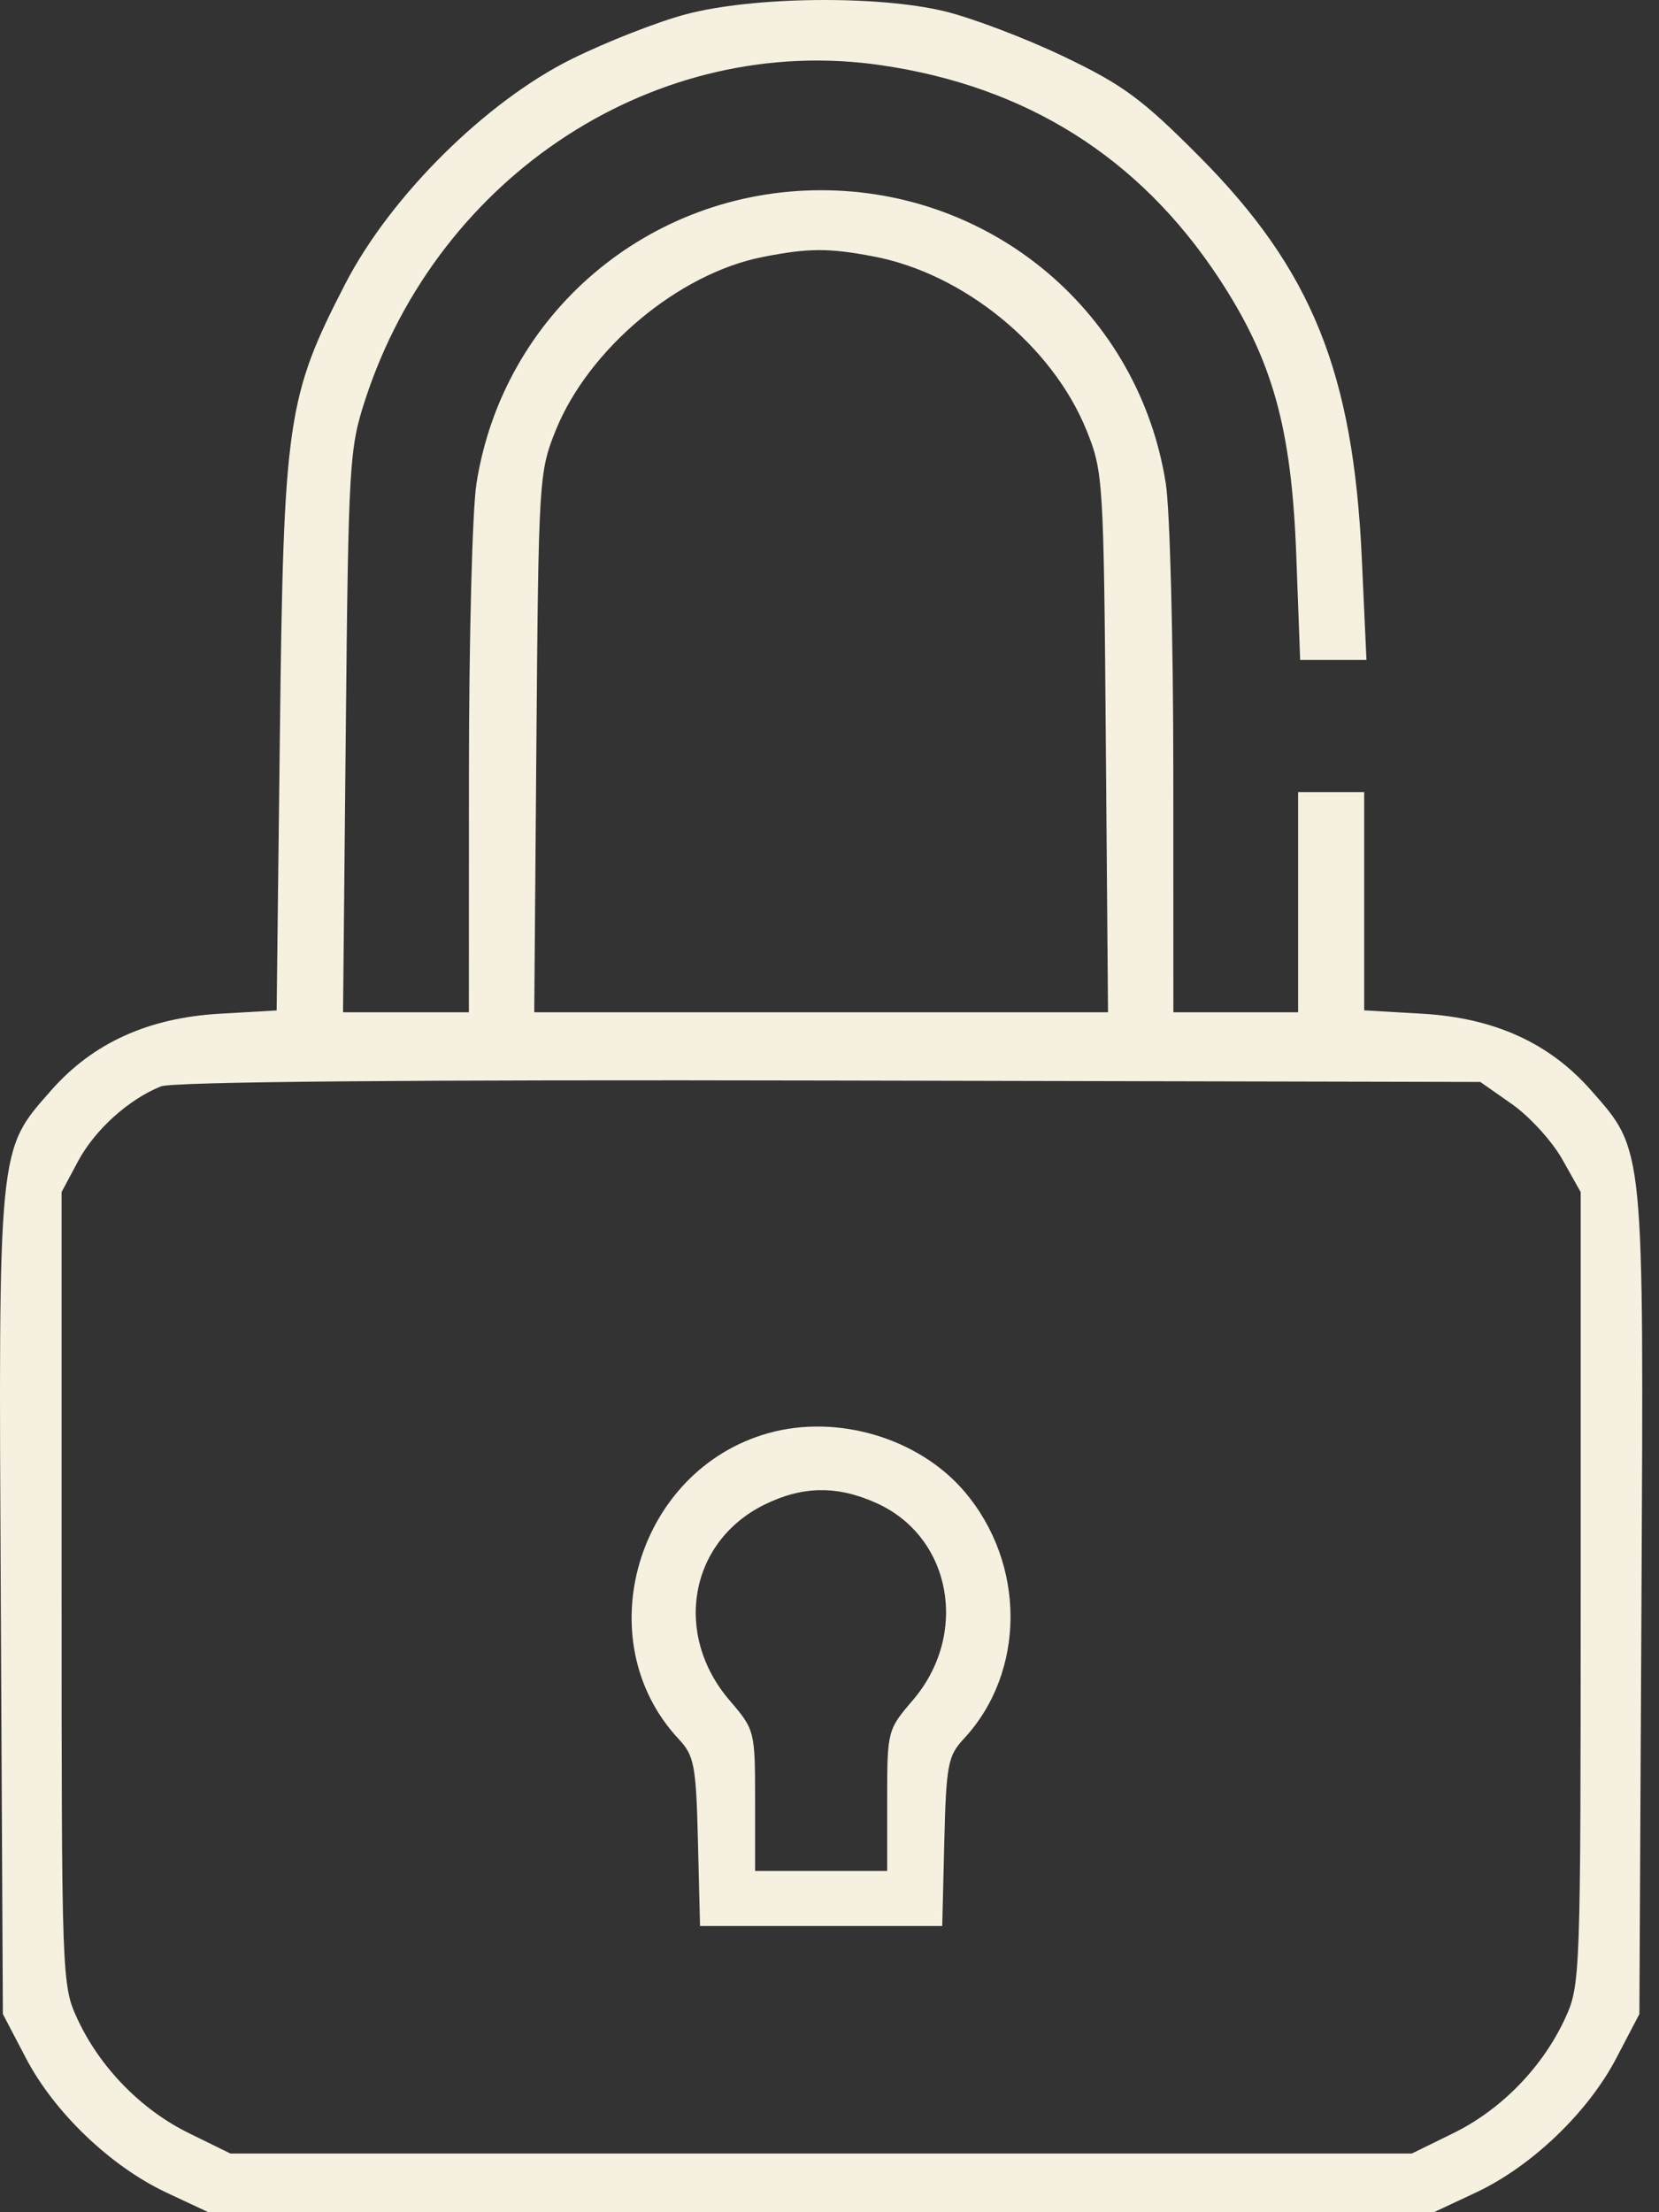 <?xml version="1.0" encoding="UTF-8"?> <svg xmlns="http://www.w3.org/2000/svg" width="75" height="100" viewBox="0 0 75 100" fill="none"><rect x="0" y="0" width="75" height="100" fill="#333333" stroke="none"/> <path fill-rule="evenodd" clip-rule="evenodd" d="M30.994 0.649C29.723 0.987 27.409 1.894 25.852 2.665C21.97 4.587 17.658 8.863 15.616 12.817C12.976 17.93 12.82 18.997 12.653 33.192L12.506 45.675L9.921 45.825C6.696 46.012 4.197 47.149 2.316 49.285C-0.106 52.037 -0.069 51.661 0.036 72.499L0.13 91.042L1.174 93.038C2.458 95.494 5.006 97.931 7.522 99.111L9.419 100H37.121H64.824L66.721 99.111C69.237 97.931 71.785 95.494 73.069 93.038L74.113 91.042L74.207 72.499C74.312 51.661 74.349 52.037 71.927 49.285C70.039 47.14 67.549 46.012 64.289 45.823L61.672 45.672V40.738V35.804H60.179H58.686V40.78V45.757H55.866H53.046L53.043 34.892C53.042 28.916 52.89 23.056 52.705 21.87C51.509 14.2 44.932 8.599 37.121 8.599C29.31 8.599 22.734 14.2 21.538 21.87C21.353 23.056 21.201 28.916 21.2 34.892L21.197 45.757H18.353H15.508L15.632 33.067C15.751 20.92 15.789 20.277 16.515 18.055C19.846 7.865 29.723 1.469 39.842 2.949C46.406 3.909 51.49 7.109 55.077 12.537C57.526 16.244 58.388 19.32 58.602 25.105L58.778 29.832H60.276H61.775L61.566 25.27C61.18 16.827 59.306 12.19 54.21 7.066C51.62 4.462 50.762 3.831 48.059 2.541C46.331 1.716 43.917 0.801 42.693 0.508C39.649 -0.223 34.015 -0.155 30.994 0.649ZM39.482 11.59C43.564 12.36 47.578 15.634 49.12 19.453C49.875 21.325 49.897 21.674 49.992 33.565L50.091 45.757H37.121H24.152L24.25 33.565C24.346 21.674 24.368 21.325 25.123 19.453C26.611 15.768 30.679 12.362 34.484 11.616C36.556 11.209 37.437 11.205 39.482 11.59ZM68.362 49.918C69.153 50.474 70.173 51.594 70.629 52.407L71.459 53.885V71.8C71.459 89.4 71.446 89.742 70.75 91.249C69.732 93.45 67.869 95.362 65.707 96.424L63.828 97.346H37.121H10.415L8.536 96.424C6.374 95.362 4.511 93.45 3.493 91.249C2.797 89.742 2.784 89.4 2.784 71.8V53.885L3.528 52.494C4.287 51.073 5.808 49.699 7.273 49.109C7.799 48.897 18.628 48.802 37.508 48.844L66.923 48.908L68.362 49.918ZM34.74 64.782C28.781 66.448 26.518 74.151 30.678 78.607C31.389 79.369 31.467 79.781 31.553 83.252L31.647 87.061H37.121H42.596L42.69 83.252C42.776 79.781 42.854 79.369 43.565 78.607C46.38 75.591 46.391 70.683 43.589 67.409C41.528 65.002 37.855 63.911 34.74 64.782ZM39.642 67.953C43.021 69.488 43.819 73.873 41.264 76.858C40.117 78.198 40.107 78.237 40.107 81.391V84.573H37.121H34.136V81.391C34.136 78.237 34.126 78.198 32.979 76.858C30.423 73.872 31.164 69.696 34.547 68.021C36.281 67.163 37.856 67.142 39.642 67.953Z" fill="#F6F0E0"></path> </svg> 